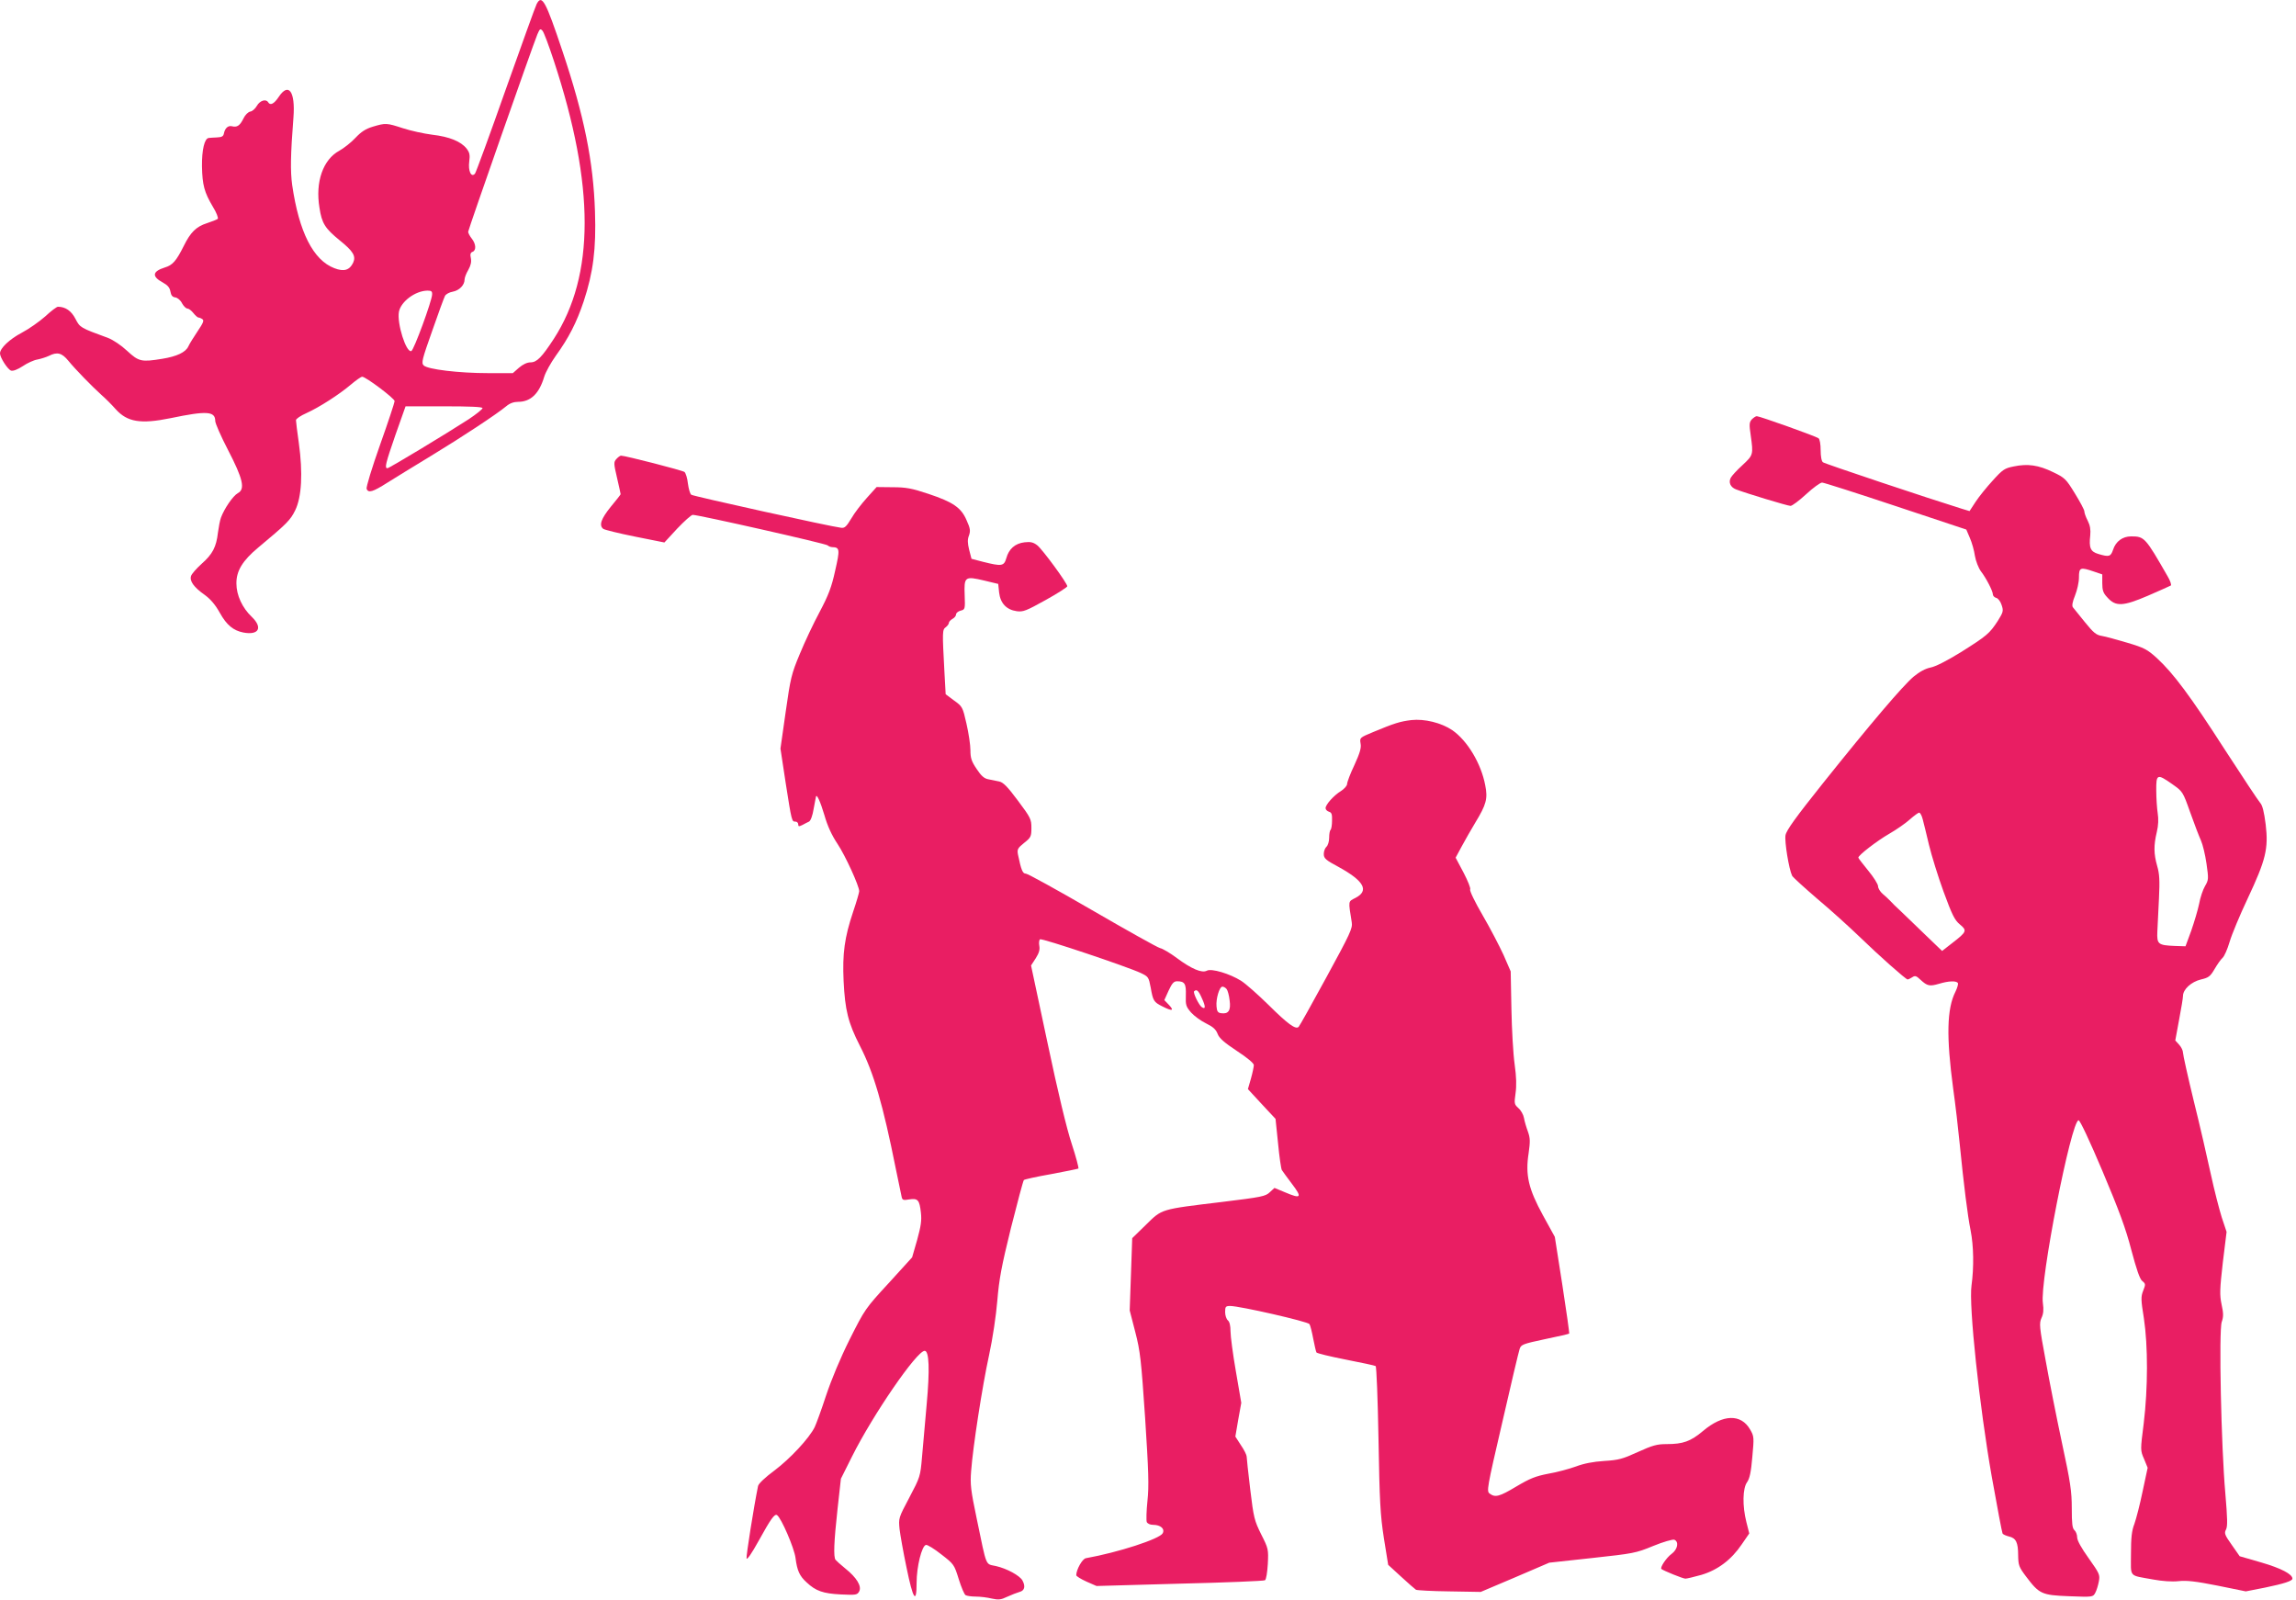 <?xml version="1.0" standalone="no"?>
<!DOCTYPE svg PUBLIC "-//W3C//DTD SVG 20010904//EN"
 "http://www.w3.org/TR/2001/REC-SVG-20010904/DTD/svg10.dtd">
<svg version="1.0" xmlns="http://www.w3.org/2000/svg"
 width="1280pt" height="892pt" viewBox="0 0 1280 892"
 preserveAspectRatio="xMidYMid meet">
<g transform="translate(0,892) scale(0.1,-0.1)"
fill="#e91e63" stroke="none">
<path d="M2992 8898 c-7 -13 -84 -228 -173 -478 -88 -250 -165 -460 -171 -468
-21 -24 -39 15 -32 68 5 36 2 50 -15 72 -32 40 -96 66 -191 77 -47 6 -120 22
-163 36 -92 30 -97 30 -168 9 -40 -12 -65 -28 -97 -62 -24 -26 -65 -58 -90
-72 -91 -49 -135 -174 -111 -318 13 -87 31 -115 113 -182 76 -61 91 -88 75
-124 -20 -42 -51 -52 -105 -31 -118 45 -197 202 -235 463 -11 79 -9 171 7 378
11 144 -27 197 -82 114 -26 -39 -47 -50 -59 -30 -12 20 -46 10 -63 -20 -9 -16
-26 -31 -37 -32 -11 -2 -28 -18 -37 -37 -20 -41 -36 -52 -64 -45 -22 6 -40
-10 -46 -41 -3 -15 -12 -20 -38 -21 -19 -1 -40 -2 -46 -3 -24 -2 -39 -66 -38
-158 2 -105 13 -145 61 -226 20 -32 31 -62 27 -67 -5 -4 -32 -15 -60 -24 -60
-19 -92 -51 -129 -126 -43 -86 -63 -108 -106 -121 -70 -22 -74 -50 -11 -84 27
-15 38 -28 42 -50 4 -22 11 -31 28 -33 12 -2 29 -16 37 -33 9 -16 22 -29 30
-29 7 0 22 -11 33 -25 11 -14 24 -25 28 -25 5 0 15 -4 22 -9 11 -7 5 -21 -26
-67 -22 -33 -46 -71 -52 -85 -15 -33 -65 -56 -145 -69 -117 -19 -131 -16 -196
44 -33 31 -78 61 -106 72 -156 57 -157 58 -182 106 -23 45 -56 68 -98 68 -7 0
-39 -24 -71 -54 -33 -29 -91 -70 -131 -91 -68 -36 -121 -86 -121 -115 0 -23
43 -90 62 -96 12 -3 36 6 65 25 25 17 62 34 82 37 20 4 48 13 63 20 47 24 73
17 109 -27 41 -50 130 -141 184 -190 22 -19 58 -55 80 -80 65 -72 139 -84 306
-50 202 42 249 39 249 -16 0 -13 32 -86 71 -161 84 -162 97 -219 55 -241 -27
-15 -75 -85 -94 -136 -6 -16 -13 -54 -17 -84 -9 -80 -30 -120 -90 -173 -30
-27 -57 -58 -60 -69 -9 -28 16 -63 76 -105 34 -25 60 -56 85 -101 38 -68 75
-98 131 -109 86 -16 109 27 47 87 -53 50 -86 121 -86 186 -1 70 34 128 122
201 158 132 179 152 206 208 36 74 43 208 20 374 -9 63 -16 120 -16 128 0 7
26 25 58 39 73 33 183 104 248 159 28 24 57 44 63 44 20 0 181 -121 181 -136
0 -7 -36 -117 -81 -243 -45 -127 -79 -238 -75 -246 9 -25 35 -17 115 34 42 26
153 95 246 151 168 102 364 231 418 276 19 16 41 24 65 24 71 0 118 46 146
140 8 26 37 78 64 116 73 101 116 185 156 304 53 161 70 291 63 500 -9 279
-60 534 -182 897 -93 278 -114 316 -143 261z m96 -318 c229 -696 228 -1195 0
-1548 -68 -104 -95 -132 -131 -132 -18 0 -42 -11 -64 -30 l-34 -30 -137 0
c-164 0 -338 21 -360 43 -14 14 -9 33 48 194 34 98 66 185 71 194 5 9 24 20
43 23 37 7 66 37 66 68 0 10 9 34 21 54 14 25 18 45 14 65 -5 21 -2 31 9 35
22 8 20 44 -4 74 -11 14 -20 31 -20 38 0 11 357 1030 386 1101 13 30 16 33 28
20 8 -8 36 -84 64 -169z m-679 -1302 c-1 -35 -102 -311 -116 -315 -29 -10 -81
155 -69 219 11 57 91 117 159 118 22 0 27 -4 26 -22z m281 -633 c0 -6 -35 -34
-77 -62 -122 -79 -443 -273 -453 -273 -17 0 -11 25 45 187 l56 158 214 0 c144
0 215 -3 215 -10z"/>
<path d="M9766 6582 c-14 -16 -15 -28 -6 -88 15 -109 15 -110 -46 -167 -31
-28 -60 -60 -65 -70 -14 -26 -2 -53 29 -65 54 -21 288 -92 304 -92 9 0 48 29
87 65 39 36 79 65 89 65 9 0 194 -59 410 -131 l394 -131 20 -47 c11 -25 24
-70 28 -100 5 -29 20 -67 33 -85 30 -39 67 -111 67 -129 0 -8 8 -17 19 -20 10
-2 24 -20 30 -40 11 -33 9 -39 -22 -89 -46 -70 -60 -82 -206 -174 -78 -48
-141 -80 -168 -85 -29 -6 -61 -23 -95 -51 -61 -52 -235 -256 -506 -595 -150
-188 -203 -261 -208 -289 -6 -35 19 -189 37 -226 5 -9 69 -67 141 -129 73 -61
180 -158 238 -214 104 -101 255 -235 265 -235 3 0 14 5 25 12 16 11 23 9 47
-14 38 -35 51 -37 103 -22 53 16 96 18 105 4 3 -5 -3 -26 -13 -47 -49 -96 -52
-252 -13 -543 12 -85 28 -222 36 -305 23 -230 44 -400 61 -484 17 -86 19 -205
5 -307 -16 -109 44 -674 113 -1066 30 -168 57 -311 60 -316 3 -6 20 -13 36
-17 39 -9 51 -33 51 -105 1 -55 4 -65 44 -118 74 -98 87 -104 240 -110 132 -5
133 -5 146 19 7 13 16 42 20 64 7 37 3 44 -57 129 -41 57 -64 99 -64 116 0 15
-7 33 -15 40 -12 10 -15 37 -15 122 0 94 -7 144 -55 366 -30 141 -71 348 -91
460 -35 187 -36 205 -23 235 11 23 13 46 8 82 -19 119 158 1020 199 1020 8 0
62 -115 133 -283 92 -218 130 -320 161 -440 29 -109 47 -162 61 -173 19 -15
19 -19 5 -54 -13 -33 -13 -49 4 -154 23 -152 23 -388 -1 -586 -19 -149 -19
-150 2 -198 l20 -49 -28 -131 c-15 -73 -36 -154 -46 -182 -15 -38 -19 -78 -19
-167 0 -135 -16 -117 125 -143 49 -9 103 -13 140 -9 46 5 97 -1 218 -25 l157
-32 107 21 c106 22 153 37 153 50 0 25 -63 58 -173 90 l-121 35 -44 63 c-40
56 -43 66 -32 86 9 18 8 60 -4 202 -23 256 -37 908 -20 955 10 29 10 48 -1 98
-11 53 -10 84 7 233 l21 171 -27 81 c-14 45 -42 153 -61 241 -19 88 -61 272
-95 408 -33 136 -60 257 -60 269 0 12 -10 32 -22 45 l-21 23 21 114 c12 63 22
123 22 134 0 37 46 79 100 92 43 10 52 17 76 58 15 26 35 54 44 62 10 8 28 49
40 90 12 41 57 149 100 240 102 217 117 279 101 414 -9 71 -18 107 -31 121
-10 11 -98 144 -196 295 -194 302 -288 427 -379 511 -54 49 -71 58 -165 86
-58 17 -122 35 -142 38 -32 5 -47 18 -95 77 -32 39 -62 76 -67 83 -6 8 -2 31
12 65 12 30 22 74 22 101 0 56 7 59 83 33 l47 -16 0 -49 c0 -39 5 -55 28 -79
46 -52 86 -51 226 9 65 28 122 54 128 57 5 3 -3 27 -18 52 -124 216 -129 222
-203 222 -48 0 -86 -28 -101 -75 -13 -38 -22 -41 -82 -23 -44 13 -53 34 -45
104 3 32 -1 55 -14 81 -11 21 -19 44 -19 53 0 8 -24 53 -53 100 -49 80 -56 87
-121 118 -82 40 -142 48 -219 32 -51 -10 -62 -17 -117 -78 -34 -37 -77 -90
-96 -119 l-34 -52 -43 13 c-178 55 -765 251 -774 259 -8 5 -13 33 -13 67 0 34
-5 62 -12 67 -14 11 -328 123 -344 123 -6 0 -18 -8 -28 -18z m2344 -2033 c58
-41 59 -41 100 -157 23 -65 50 -135 60 -157 10 -22 24 -80 31 -129 12 -85 12
-91 -8 -125 -12 -20 -27 -65 -33 -99 -7 -34 -27 -101 -44 -150 l-32 -87 -62 2
c-91 4 -98 10 -95 80 2 32 6 115 9 184 5 101 3 138 -10 182 -19 67 -20 114 -2
189 9 37 10 73 5 105 -4 26 -8 83 -8 126 -1 93 5 95 89 36z m-1391 -196 c6
-21 21 -85 35 -143 14 -58 50 -175 81 -260 48 -131 62 -159 91 -183 41 -34 39
-41 -40 -102 l-59 -46 -102 98 c-55 54 -117 112 -135 130 -19 17 -42 40 -51
50 -9 10 -29 28 -43 40 -14 12 -26 31 -26 43 0 11 -25 51 -55 87 -30 37 -55
69 -55 72 0 14 106 95 172 133 40 23 92 59 115 80 24 21 47 38 52 38 6 0 15
-17 20 -37z"/>
<path d="M3436 6361 c-15 -17 -15 -24 4 -105 11 -48 20 -88 20 -91 0 -2 -25
-34 -55 -70 -54 -67 -67 -103 -42 -123 6 -5 86 -25 176 -43 l165 -33 71 77
c40 42 79 77 87 77 32 0 742 -160 752 -170 5 -5 17 -10 26 -10 42 -1 43 -13
16 -131 -20 -92 -37 -136 -86 -229 -34 -63 -84 -169 -111 -235 -47 -112 -52
-134 -79 -324 l-29 -204 29 -191 c34 -217 34 -216 55 -216 8 0 15 -7 15 -15 0
-13 4 -13 23 -4 12 7 29 15 37 19 9 4 20 33 26 71 7 35 12 66 13 68 4 18 25
-29 47 -103 17 -60 41 -112 73 -160 44 -66 121 -235 121 -264 0 -7 -15 -59
-34 -115 -48 -143 -60 -233 -53 -385 8 -163 25 -233 91 -362 77 -150 128 -325
200 -685 15 -71 29 -141 32 -154 4 -21 9 -23 43 -17 48 7 57 -2 65 -74 5 -44
0 -75 -21 -152 l-28 -97 -131 -144 c-130 -141 -133 -146 -217 -313 -52 -104
-102 -224 -132 -314 -26 -80 -55 -158 -63 -175 -31 -63 -138 -177 -223 -241
-53 -39 -91 -75 -93 -88 -24 -118 -67 -390 -64 -403 2 -11 29 28 67 97 68 123
89 153 103 144 23 -15 96 -183 103 -239 9 -70 22 -100 62 -136 51 -48 92 -62
190 -67 85 -4 92 -3 103 17 15 29 -14 77 -78 128 -26 21 -50 43 -54 48 -12 16
-9 100 11 281 l19 171 62 124 c116 232 361 589 405 589 25 0 29 -104 11 -300
-9 -102 -21 -234 -26 -294 -9 -106 -11 -111 -70 -223 -61 -115 -61 -116 -55
-177 4 -33 21 -130 39 -215 36 -177 56 -207 56 -84 0 90 29 206 52 211 8 2 47
-22 86 -53 70 -54 72 -57 97 -138 14 -45 31 -85 38 -89 7 -4 32 -8 57 -8 25 0
65 -5 89 -11 37 -8 51 -7 86 10 24 11 55 23 69 27 28 7 34 31 16 64 -15 27
-86 66 -147 80 -61 14 -50 -14 -108 265 -33 158 -37 190 -31 265 10 135 62
472 100 646 20 92 39 220 46 304 10 120 23 190 76 405 36 143 68 263 72 267 4
4 72 19 152 33 80 15 148 29 152 31 3 2 -13 64 -37 137 -28 84 -77 288 -135
563 l-92 432 26 40 c19 30 24 49 20 70 -3 16 -1 32 4 36 11 7 488 -153 562
-188 42 -20 44 -23 55 -81 13 -74 17 -81 65 -105 55 -28 68 -25 37 8 l-26 27
24 53 c19 41 29 52 47 52 43 0 51 -14 49 -78 -2 -55 1 -63 29 -96 17 -19 55
-47 84 -61 39 -19 55 -34 64 -58 9 -24 36 -48 107 -95 57 -37 95 -69 95 -79 0
-9 -7 -43 -16 -75 l-17 -59 34 -37 c19 -20 53 -58 77 -83 l43 -46 14 -136 c7
-75 17 -142 21 -149 4 -7 30 -42 57 -78 58 -76 51 -85 -40 -46 l-58 24 -26
-24 c-24 -23 -45 -27 -265 -54 -348 -42 -334 -38 -425 -127 l-77 -75 -7 -202
-7 -201 31 -120 c28 -108 33 -156 55 -480 19 -294 22 -378 13 -461 -6 -56 -7
-109 -4 -118 4 -9 18 -16 35 -16 42 0 67 -22 54 -47 -17 -32 -249 -107 -428
-139 -20 -3 -54 -64 -54 -95 0 -5 25 -21 56 -35 l57 -25 463 13 c256 6 469 15
476 19 7 4 13 43 16 91 4 82 3 86 -37 165 -38 77 -42 92 -61 250 -11 92 -20
175 -20 184 0 8 -14 37 -32 63 l-31 48 16 94 17 94 -30 175 c-17 97 -30 197
-30 224 0 31 -5 53 -15 61 -8 7 -15 28 -15 46 0 30 3 34 28 34 53 0 434 -87
442 -101 5 -7 14 -44 21 -81 7 -36 15 -71 18 -77 3 -5 77 -23 164 -40 87 -17
162 -33 166 -36 5 -2 12 -186 16 -407 6 -348 10 -423 30 -552 l24 -149 72 -66
c39 -36 77 -69 83 -73 6 -3 90 -8 186 -9 l175 -3 191 81 191 82 239 26 c229
25 243 27 340 67 56 23 109 38 118 35 27 -11 19 -54 -15 -79 -29 -21 -65 -75
-57 -84 10 -9 120 -54 134 -54 9 0 49 10 89 21 91 27 167 84 225 170 l42 61
-16 63 c-23 91 -21 189 4 223 14 20 22 56 29 140 10 109 10 115 -12 153 -51
89 -152 86 -263 -8 -69 -58 -111 -73 -203 -73 -54 0 -78 -7 -160 -44 -85 -39
-107 -45 -188 -50 -62 -4 -113 -14 -158 -31 -36 -13 -105 -32 -153 -40 -72
-14 -102 -26 -178 -71 -95 -57 -118 -63 -149 -40 -18 13 -16 27 70 397 48 211
92 396 97 410 8 24 19 28 141 54 73 15 134 29 135 31 2 1 -15 123 -38 271
l-42 268 -66 120 c-81 148 -99 225 -80 347 9 65 9 83 -4 120 -9 24 -19 58 -22
76 -3 18 -17 43 -31 55 -23 21 -24 25 -16 82 6 42 5 91 -5 162 -8 56 -16 195
-18 310 l-4 208 -40 92 c-23 50 -75 150 -117 222 -42 72 -73 136 -69 143 4 6
-13 48 -37 94 l-44 83 34 63 c19 35 53 95 76 133 61 100 70 133 55 208 -23
121 -99 248 -184 307 -61 41 -154 64 -228 56 -64 -8 -93 -17 -211 -66 -77 -32
-77 -32 -72 -64 5 -24 -3 -52 -34 -120 -23 -48 -41 -96 -41 -106 0 -10 -16
-28 -35 -40 -39 -24 -85 -75 -85 -95 0 -8 8 -16 19 -20 15 -4 18 -15 17 -49 0
-25 -4 -48 -8 -52 -5 -4 -8 -24 -8 -44 0 -21 -7 -43 -15 -50 -8 -7 -15 -25
-15 -40 0 -25 10 -34 83 -73 142 -78 171 -132 94 -172 -42 -22 -41 -12 -21
-137 5 -33 -8 -61 -141 -305 -80 -147 -150 -272 -155 -277 -16 -17 -60 15
-169 123 -58 57 -126 117 -151 133 -63 40 -166 71 -192 57 -27 -15 -86 10
-168 71 -36 27 -78 52 -93 55 -15 4 -185 99 -378 211 -193 112 -360 204 -370
204 -18 0 -26 20 -44 107 -5 28 -2 35 34 64 38 30 41 36 41 84 0 48 -4 57 -76
153 -58 78 -82 102 -105 106 -16 3 -43 9 -59 12 -23 4 -40 19 -65 57 -29 43
-35 61 -35 105 0 29 -10 96 -22 148 -21 93 -23 96 -69 129 l-47 35 -7 127
c-12 223 -12 233 8 247 9 7 17 18 17 24 0 6 9 16 20 22 11 6 20 17 20 25 0 8
11 17 25 21 25 6 26 8 23 86 -4 104 1 107 108 82 l79 -19 5 -48 c7 -60 41 -96
98 -104 36 -5 53 2 161 62 67 37 121 72 121 77 0 17 -138 205 -167 228 -22 17
-37 21 -71 17 -53 -6 -88 -37 -102 -89 -13 -44 -25 -46 -129 -20 l-65 17 -13
50 c-9 37 -10 58 -1 80 9 26 7 40 -13 84 -30 71 -75 102 -213 148 -93 31 -125
37 -200 37 l-89 1 -54 -60 c-30 -33 -70 -85 -87 -115 -27 -45 -37 -55 -57 -52
-51 5 -825 176 -835 184 -7 5 -15 33 -19 63 -3 29 -12 58 -19 64 -11 9 -330
91 -354 91 -5 0 -16 -8 -26 -19z m3402 -2954 c6 -7 14 -35 17 -63 8 -56 -6
-78 -47 -72 -18 2 -24 10 -26 38 -4 42 16 110 33 110 7 0 17 -6 23 -13z m-137
-53 c21 -45 20 -62 0 -49 -16 9 -51 81 -44 89 14 14 25 4 44 -40z"/>
</g>
</svg>
